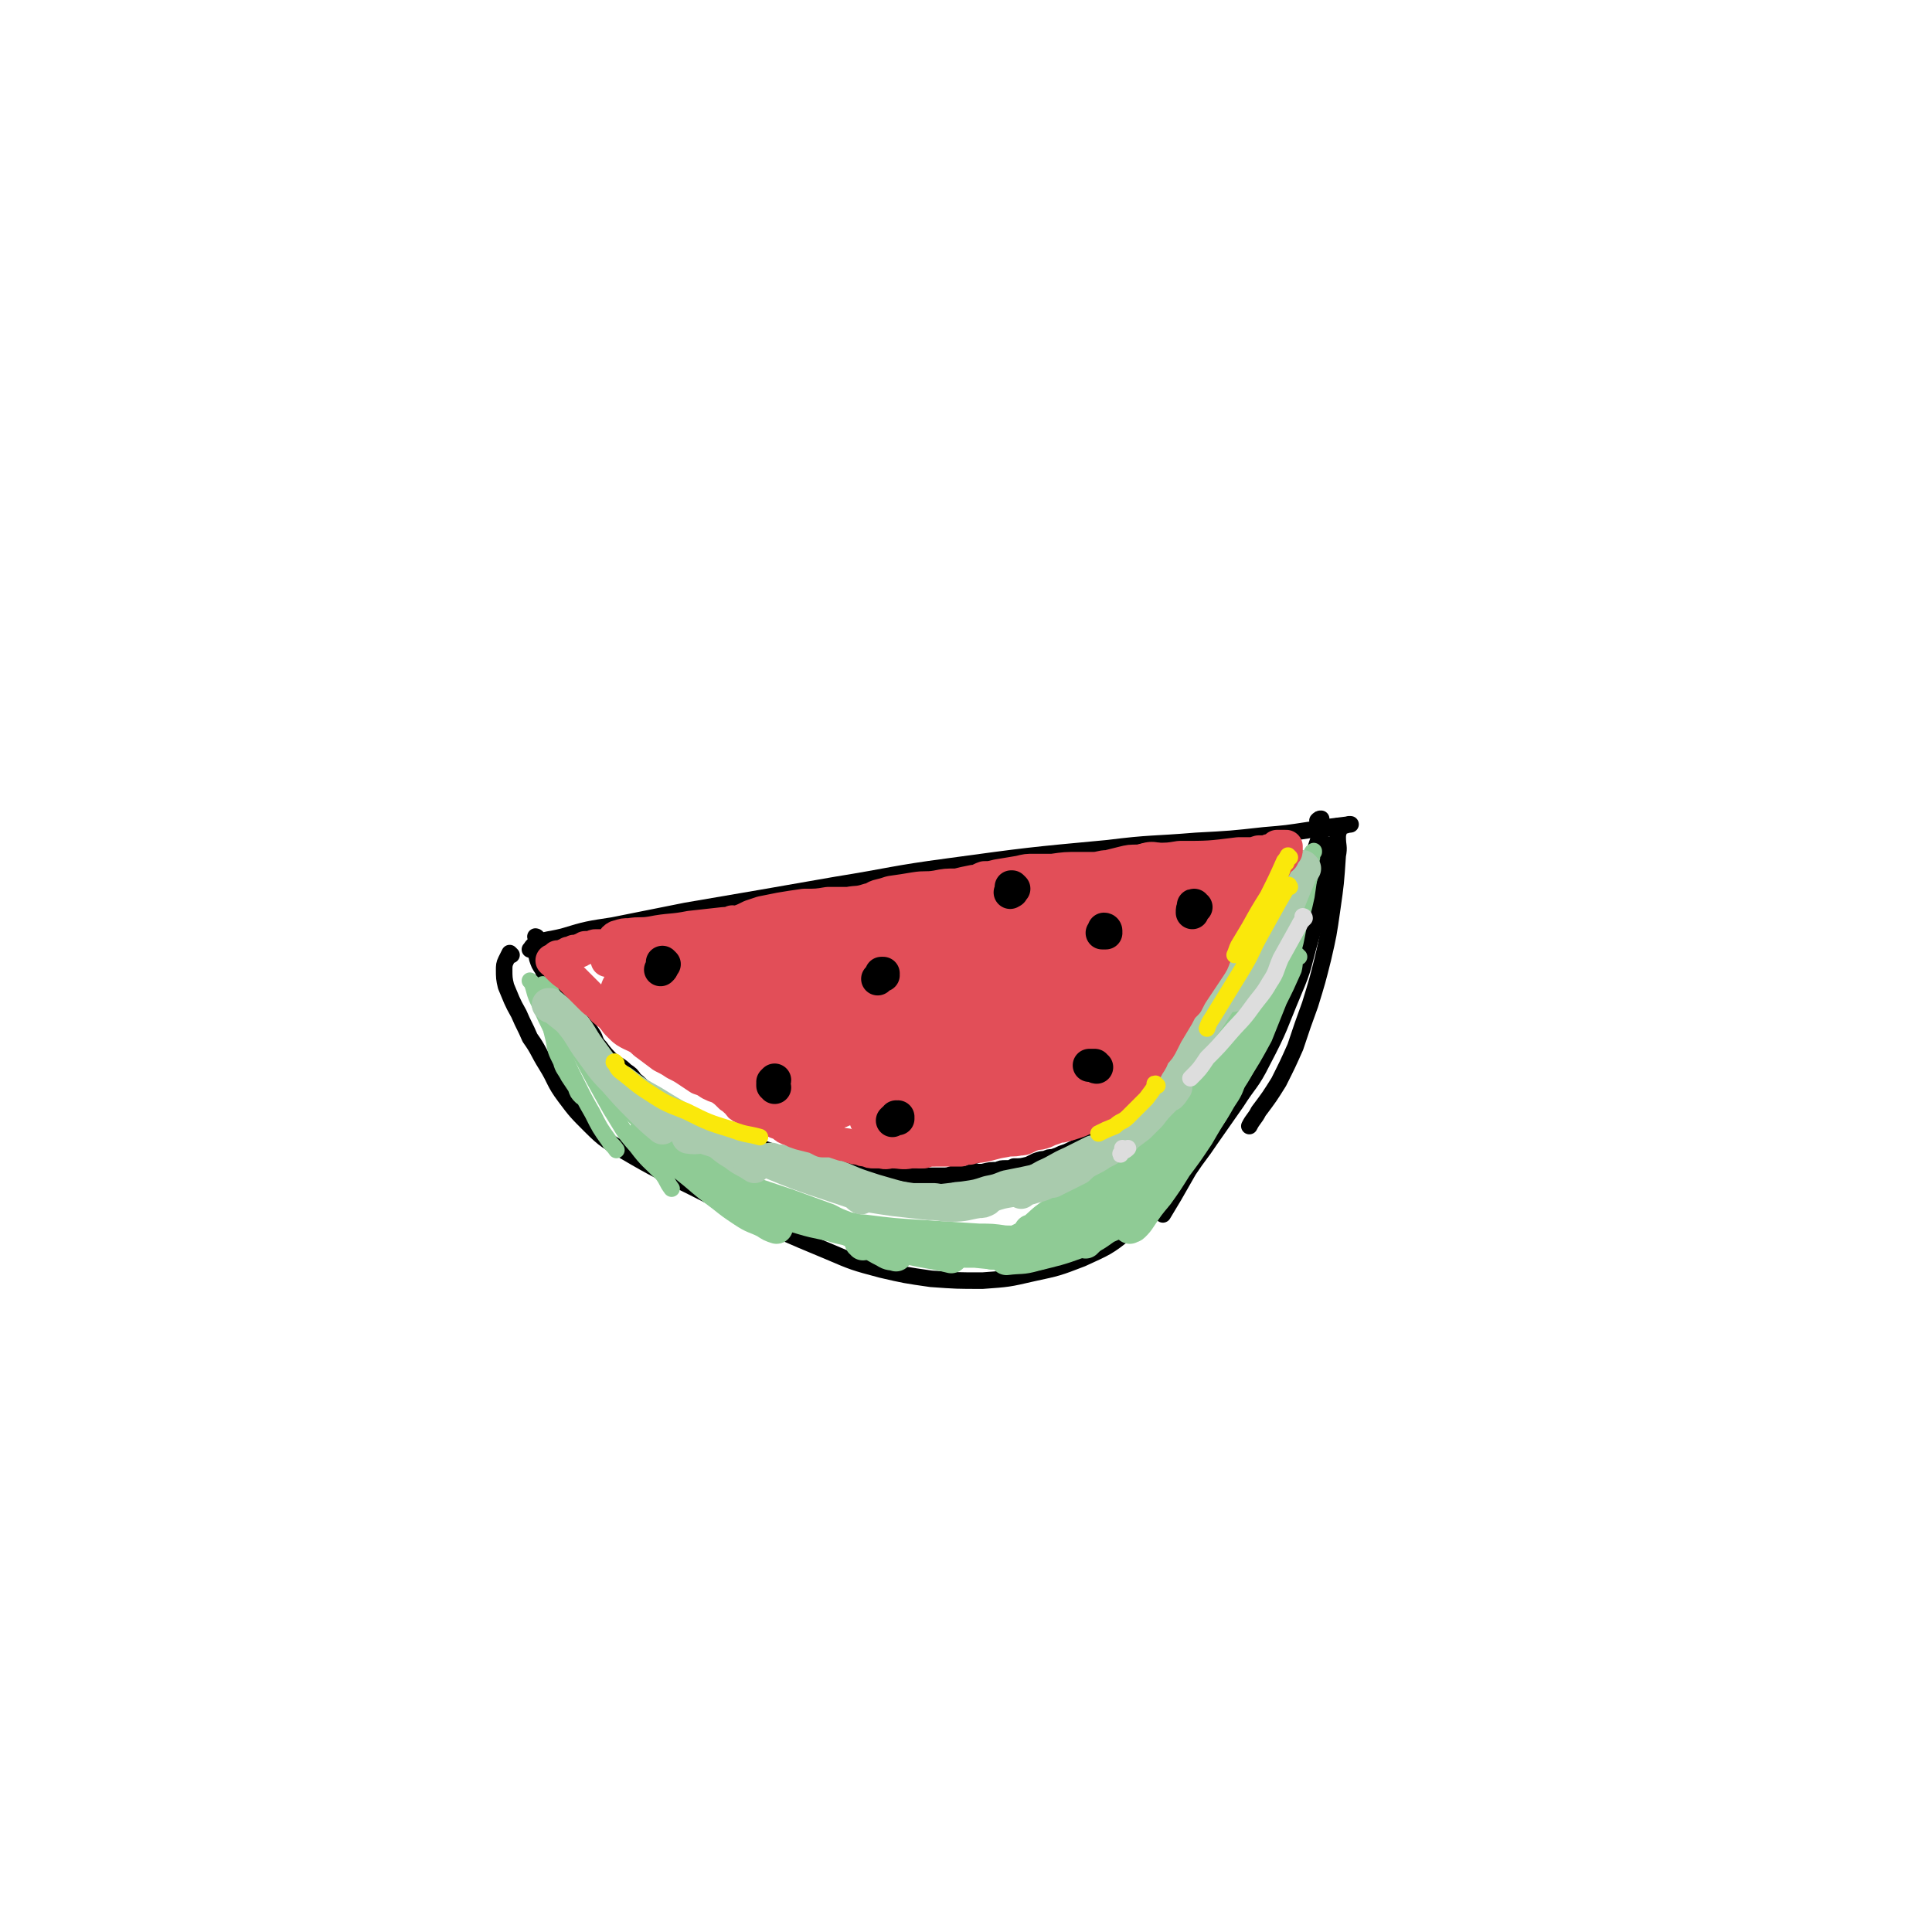 <svg viewBox='0 0 1050 1050' version='1.1' xmlns='http://www.w3.org/2000/svg' xmlns:xlink='http://www.w3.org/1999/xlink'><g fill='none' stroke='rgb(0,0,0)' stroke-width='9' stroke-linecap='round' stroke-linejoin='round'><path d='M290,517c0,-1 0,-1 -1,-1 0,-1 -1,0 -1,0 1,-1 1,-2 3,-3 7,-3 7,-2 15,-4 13,-4 14,-4 27,-6 20,-4 20,-4 40,-8 41,-7 41,-7 81,-14 31,-5 31,-6 61,-10 44,-6 44,-6 87,-10 24,-3 24,-2 48,-4 19,-1 19,-1 37,-3 12,-1 12,-1 25,-3 7,0 7,0 14,-2 4,0 4,0 7,-1 0,0 1,0 1,0 -8,1 -8,1 -16,2 '/><path d='M278,519c0,0 -1,-1 -1,-1 0,0 0,0 0,0 -1,2 -1,2 -2,4 -1,2 -1,3 -1,5 0,4 0,5 1,9 3,7 3,8 7,15 3,7 3,6 6,13 5,7 4,7 9,15 5,8 4,9 10,17 6,8 6,8 14,16 8,8 9,8 19,14 17,10 18,10 36,19 14,7 14,7 27,14 23,11 23,11 47,21 14,6 14,6 29,10 13,3 13,3 27,5 14,1 14,1 28,1 14,-1 14,-1 27,-4 14,-3 14,-3 27,-8 13,-6 14,-6 25,-15 14,-11 14,-12 25,-25 8,-8 7,-9 14,-18 3,-4 3,-4 7,-9 '/><path d='M728,450c0,0 -1,-1 -1,-1 0,0 1,0 1,0 0,3 -1,3 -1,6 0,5 1,5 0,10 -1,15 -1,15 -3,29 -2,14 -2,14 -5,27 -3,12 -3,12 -7,25 -4,11 -4,11 -8,23 -4,9 -4,9 -9,19 -5,8 -5,8 -11,16 -2,4 -3,4 -5,8 '/><path d='M722,460c0,0 0,-1 -1,-1 0,0 1,0 1,1 -1,12 -1,12 -3,23 -3,14 -3,14 -7,28 -4,14 -3,14 -9,28 -8,19 -7,19 -17,38 -6,12 -7,11 -14,22 -7,10 -7,10 -14,20 -6,9 -6,8 -12,17 -4,7 -4,7 -8,14 -3,5 -3,5 -6,10 '/><path d='M292,510c0,0 -1,-1 -1,-1 0,0 1,0 1,1 1,1 0,1 0,3 0,4 -1,4 0,8 1,3 1,3 3,6 1,3 1,3 3,6 2,3 2,3 5,5 2,3 2,3 4,5 2,2 3,2 5,5 3,4 3,4 6,8 2,3 2,3 4,6 2,3 1,4 4,7 3,4 3,4 7,8 3,2 4,2 7,5 3,2 3,2 5,5 3,2 3,3 6,5 2,3 2,3 5,5 3,3 3,3 6,5 5,3 5,3 10,6 4,2 4,2 7,4 5,2 5,3 10,5 3,1 3,1 7,2 3,1 3,1 6,2 2,1 2,1 5,2 4,1 4,0 7,1 3,1 3,1 6,2 3,1 3,1 5,2 5,1 5,1 10,2 3,1 3,1 7,1 5,1 5,1 10,2 2,1 2,1 5,1 3,1 3,1 6,1 5,1 5,0 11,1 7,0 7,1 13,1 3,1 3,0 5,1 3,0 3,1 5,1 4,1 4,0 9,0 3,0 3,0 6,0 3,0 3,0 6,-1 2,0 2,0 5,0 3,0 3,0 5,-1 3,0 3,0 6,0 4,-1 4,-1 8,-1 2,-1 2,-1 5,-1 2,0 2,0 4,-1 4,0 4,0 8,-1 2,-1 2,-1 4,-2 3,-1 3,-1 5,-1 2,-1 2,-1 4,-1 3,-1 3,-1 5,-2 3,-1 3,-1 5,-2 4,-2 4,-2 8,-3 2,-1 2,-1 5,-3 3,-1 3,-1 7,-3 3,-1 3,-1 5,-3 2,-1 2,-1 4,-2 2,-1 2,-1 4,-3 2,-1 2,-1 4,-3 3,-2 3,-2 5,-4 2,-2 2,-2 4,-4 3,-3 2,-3 5,-6 2,-2 2,-2 3,-4 3,-3 3,-3 5,-6 1,-2 1,-2 3,-4 1,-2 1,-2 2,-4 2,-3 2,-3 3,-5 1,-2 1,-2 2,-4 2,-2 1,-2 3,-4 2,-3 2,-3 4,-5 3,-4 3,-3 6,-7 2,-2 2,-2 3,-4 3,-3 3,-3 5,-6 1,-2 1,-2 2,-4 1,-2 1,-2 3,-5 1,-2 1,-2 3,-5 2,-3 2,-3 4,-5 2,-4 2,-4 4,-7 2,-4 2,-4 5,-9 1,-3 1,-3 3,-5 1,-3 1,-3 2,-6 3,-3 2,-3 5,-7 1,-2 1,-2 3,-5 1,-2 1,-2 3,-5 1,-2 1,-2 2,-4 1,-3 1,-3 2,-5 1,-3 1,-3 2,-5 1,-3 1,-3 2,-6 0,-2 0,-2 1,-4 0,-1 0,-1 0,-2 0,-1 0,-1 0,-1 0,-1 0,-1 0,-1 0,-1 0,-1 0,-2 0,0 0,0 0,0 -1,0 -1,0 -2,1 '/><path d='M367,519c0,-1 -1,-1 -1,-1 0,-1 0,0 0,0 -1,0 -2,0 -3,0 -1,0 -3,-1 -3,-1 0,-1 1,-1 3,-1 1,0 2,0 4,0 '/><path d='M388,565c0,0 -1,-1 -1,-1 0,0 0,0 1,1 0,0 0,0 1,1 1,0 1,0 1,0 1,1 0,1 1,1 '/><path d='M411,506c0,-1 -1,-1 -1,-1 1,-1 2,-1 2,-2 0,0 -1,-1 -2,-1 -1,0 -1,1 -1,2 0,2 1,2 1,5 '/><path d='M446,597c0,0 -1,-1 -1,-1 0,0 0,0 0,0 1,0 1,0 2,0 1,0 1,0 2,0 0,1 0,1 0,1 1,0 1,0 0,-1 0,0 0,0 -1,0 '/><path d='M475,514c0,0 0,-1 -1,-1 0,0 0,2 0,2 -1,0 0,-1 0,-2 0,0 0,0 0,0 -1,1 -1,1 -1,2 '/><path d='M494,587c0,-1 -1,-1 -1,-1 0,-1 0,0 1,0 1,0 1,0 3,0 0,0 0,-1 1,-1 0,0 0,0 0,0 0,0 -1,0 -1,-1 0,0 0,0 1,0 0,-1 0,-1 1,-2 '/><path d='M560,502c-1,-1 -1,-1 -1,-1 -1,-1 0,0 0,0 0,1 -1,2 -1,2 -1,-1 0,-2 1,-3 0,0 0,1 0,1 0,1 0,1 -1,2 '/><path d='M562,578c0,-1 -1,-1 -1,-1 0,0 0,0 1,0 0,1 0,1 1,2 0,0 0,0 0,0 -1,0 -1,0 -1,0 0,0 0,-1 0,-2 '/><path d='M624,484c0,0 -1,0 -1,-1 1,-1 1,-1 2,-1 0,-1 1,-1 1,-1 0,1 -1,1 -1,2 0,1 1,0 2,1 '/><path d='M627,568c0,0 -1,-1 -1,-1 0,0 1,-1 2,0 0,0 -1,1 -1,2 0,0 1,0 1,0 0,0 -1,0 -1,0 '/><path d='M676,462c0,0 -1,0 -1,-1 0,0 1,-1 1,-1 0,1 -1,2 -1,3 -1,1 0,1 -1,3 0,2 0,2 -1,3 '/><path d='M615,514c0,-1 -1,-1 -1,-1 0,-1 2,-1 2,-1 1,1 0,1 0,2 1,1 1,1 1,1 '/><path d='M611,517c0,0 -1,0 -1,-1 0,0 0,1 0,1 0,0 0,-1 -1,-1 0,0 0,1 0,2 0,1 -1,1 0,2 0,0 0,0 1,0 1,0 2,0 3,-1 1,0 0,0 1,-1 0,-1 0,-1 0,-2 0,-1 0,-2 -1,-1 -1,0 -1,1 -2,2 '/><path d='M552,543c0,0 0,-1 -1,-1 0,0 0,0 -1,1 -1,0 -1,-1 -1,0 0,0 0,0 1,0 0,0 0,0 1,0 '/><path d='M496,569c0,0 -1,-1 -1,-1 0,0 0,1 1,2 0,1 0,1 0,2 '/><path d='M529,627c0,0 0,-1 -1,-1 0,1 0,2 0,2 0,1 1,0 2,0 0,0 0,0 -1,0 '/></g>
<g fill='none' stroke='rgb(143,203,149)' stroke-width='9' stroke-linecap='round' stroke-linejoin='round'><path d='M703,476c0,0 -1,0 -1,-1 0,0 0,1 0,1 0,1 -1,0 -2,1 -1,3 0,4 -1,7 -3,10 -3,10 -7,20 -3,8 -3,8 -6,16 -5,11 -5,11 -11,21 -2,5 -3,5 -5,10 -2,2 -2,2 -4,5 '/><path d='M677,539c0,-1 -1,-1 -1,-1 0,-2 1,-1 2,-3 7,-9 7,-9 12,-19 4,-7 4,-8 7,-15 3,-5 2,-6 5,-11 2,-4 2,-4 4,-9 1,-3 1,-3 3,-7 1,-3 1,-3 3,-7 0,-1 0,-1 1,-3 0,-1 0,-1 1,-1 0,0 0,-1 0,0 -1,1 -1,1 -1,3 -1,4 0,4 -1,8 -1,6 -1,6 -2,13 -2,9 -2,9 -5,17 -2,10 -2,10 -5,20 -5,13 -5,13 -10,26 -3,8 -3,8 -7,16 -3,6 -3,6 -5,12 '/><path d='M713,473c0,0 0,-1 -1,-1 0,0 1,1 1,1 0,0 0,-2 0,-1 -1,5 -2,6 -3,11 -4,14 -3,15 -6,29 -3,11 -3,12 -7,23 -7,20 -7,20 -16,38 -6,13 -7,13 -15,26 -6,10 -6,10 -14,20 -6,7 -6,7 -13,14 '/><path d='M706,520c-1,0 -1,-1 -1,-1 -2,3 -1,4 -2,8 -4,9 -4,9 -8,17 -4,10 -4,10 -8,20 -6,11 -6,11 -13,22 -7,11 -7,11 -15,22 -6,9 -7,9 -14,18 -7,8 -7,7 -14,14 '/><path d='M299,538c0,0 -1,-1 -1,-1 0,0 1,0 1,0 0,2 -1,2 -1,4 -1,3 -1,4 0,8 1,8 1,8 3,16 1,6 1,6 4,12 1,4 2,4 4,8 2,3 2,3 4,6 1,3 1,3 3,5 '/><path d='M289,534c0,0 -1,-1 -1,-1 0,0 0,0 1,1 2,5 1,5 4,11 6,14 7,14 13,28 4,9 4,9 8,17 4,8 4,8 8,15 4,8 4,8 9,15 1,2 2,2 4,5 '/><path d='M296,536c0,0 -1,-1 -1,-1 1,1 2,1 3,2 4,6 4,7 7,14 5,10 4,10 9,19 9,17 9,17 18,33 7,11 6,11 14,20 6,8 7,8 14,15 3,4 2,4 5,8 '/><path d='M322,582c0,0 -1,-1 -1,-1 0,0 0,0 1,0 6,8 6,8 13,15 10,11 10,11 20,21 9,9 10,9 19,17 9,8 9,8 18,15 9,6 9,5 18,11 7,6 7,6 14,11 '/><path d='M348,614c0,0 -1,-1 -1,-1 2,2 3,4 6,7 11,8 12,8 24,15 15,9 15,9 31,17 9,4 9,4 19,8 8,4 8,4 17,7 '/></g>
<g fill='none' stroke='rgb(143,203,149)' stroke-width='18' stroke-linecap='round' stroke-linejoin='round'><path d='M411,650c0,0 -1,-1 -1,-1 0,0 0,0 0,0 9,3 9,3 18,6 11,4 11,4 22,8 7,4 8,3 15,7 8,5 8,6 16,10 3,2 3,1 6,2 '/><path d='M425,656c0,0 -1,-1 -1,-1 0,1 -1,2 0,3 5,3 6,2 12,4 10,3 10,2 20,5 9,2 9,2 18,5 10,3 10,3 19,6 12,3 12,2 24,5 '/><path d='M469,676c0,-1 -1,-1 -1,-1 0,0 0,0 1,0 10,1 10,1 20,1 12,2 12,2 24,3 8,1 8,1 17,1 10,1 10,1 20,2 6,0 6,0 11,0 9,-2 9,-3 17,-5 '/><path d='M539,681c0,-1 -1,-1 -1,-1 0,0 0,0 1,0 3,-1 3,-1 6,-2 7,-3 7,-3 13,-6 6,-2 6,-2 11,-5 6,-2 6,-2 12,-5 8,-5 8,-5 17,-10 5,-3 5,-3 10,-6 4,-2 4,-2 8,-5 3,-1 3,-2 5,-3 1,0 1,0 1,0 0,0 0,0 -1,1 -1,1 -1,1 -2,3 '/><path d='M653,602c0,0 0,-1 -1,-1 0,0 1,1 1,1 -4,5 -5,5 -10,10 -7,9 -7,9 -14,19 -4,5 -4,5 -7,10 -3,4 -3,4 -6,9 -2,3 -1,3 -3,6 '/><path d='M650,601c0,0 0,-1 -1,-1 0,0 1,0 1,1 -2,2 -3,2 -4,5 -4,5 -3,6 -6,12 -4,6 -4,6 -9,12 -5,6 -5,6 -10,12 -7,7 -7,7 -15,15 -4,4 -4,4 -8,8 -3,3 -3,3 -6,6 -1,2 -1,2 -2,4 0,0 0,0 0,0 4,-4 4,-4 8,-9 3,-3 3,-2 6,-5 3,-3 4,-3 7,-7 6,-6 6,-6 12,-13 4,-6 4,-6 8,-12 6,-11 5,-11 11,-22 4,-7 4,-7 9,-14 4,-7 4,-6 8,-13 4,-5 4,-5 7,-11 3,-5 3,-5 5,-11 2,-4 2,-4 4,-9 1,-3 1,-3 2,-7 2,-4 2,-4 4,-8 2,-3 2,-3 4,-5 2,-4 2,-4 5,-7 1,-2 1,-2 3,-3 0,-1 1,-1 1,-2 0,0 0,0 0,0 0,0 -1,0 -1,0 -2,1 -2,2 -3,3 -4,5 -5,5 -8,10 -4,5 -3,5 -6,10 -4,7 -3,7 -7,13 -6,11 -6,11 -12,21 -3,7 -4,7 -8,14 -3,6 -3,6 -7,12 '/><path d='M688,547c0,-1 -1,-1 -1,-1 0,-1 1,0 1,0 -1,1 -1,0 -2,1 -2,5 -2,6 -4,11 -7,15 -7,15 -15,30 -7,15 -8,15 -16,29 -6,9 -6,9 -12,17 -5,8 -5,8 -10,15 -5,6 -5,6 -9,12 -2,3 -2,3 -4,5 -1,1 -1,0 -2,1 '/><path d='M677,558c0,0 0,-1 -1,-1 0,0 1,0 1,1 -1,5 -1,5 -3,10 -2,8 -2,8 -5,16 -2,7 -2,7 -6,13 -4,7 -4,7 -9,14 -6,7 -6,8 -13,14 -11,12 -11,13 -23,23 -8,8 -8,8 -18,14 -10,7 -11,8 -22,14 -5,2 -5,2 -10,3 -2,1 -2,1 -4,1 '/><path d='M624,648c0,0 -1,-1 -1,-1 0,0 1,0 0,1 -4,5 -4,6 -9,11 -6,5 -6,5 -13,8 -7,5 -7,5 -15,8 -11,4 -12,4 -24,7 -7,2 -7,1 -15,2 '/><path d='M361,626c0,0 -1,-1 -1,-1 0,0 0,1 0,1 14,6 15,5 28,11 9,4 9,4 17,9 6,3 6,4 11,7 '/><path d='M356,621c0,0 -1,-1 -1,-1 0,0 1,0 1,1 11,8 11,8 22,17 7,6 7,6 15,12 5,4 5,4 11,8 6,4 6,3 12,6 3,2 3,2 6,3 '/><path d='M463,669c0,0 -2,-1 -1,-1 2,0 3,1 7,1 16,2 16,2 32,3 16,1 16,1 31,2 7,0 7,0 14,1 7,0 8,1 15,0 4,-1 4,-1 8,-3 4,-1 4,-1 7,-3 1,0 1,0 1,0 '/><path d='M561,670c0,-1 -1,-1 -1,-1 0,0 0,0 1,0 5,-4 5,-5 11,-9 9,-8 9,-8 18,-15 7,-5 7,-5 13,-9 10,-7 10,-7 21,-14 6,-4 6,-4 12,-8 5,-3 5,-2 10,-5 4,-3 4,-3 8,-5 3,-2 3,-2 5,-4 1,-2 1,-2 1,-3 -1,-1 -1,0 -2,0 '/></g>
<g fill='none' stroke='rgb(169,203,173)' stroke-width='18' stroke-linecap='round' stroke-linejoin='round'><path d='M299,547c0,0 0,-1 -1,-1 0,0 1,0 1,0 5,4 5,4 10,8 7,8 6,9 12,17 6,8 6,9 13,16 7,8 7,8 14,15 6,6 6,6 12,11 '/><path d='M338,589c0,-1 -1,-1 -1,-1 0,-1 0,0 1,0 8,6 8,6 17,11 16,10 16,9 31,19 7,4 6,5 13,9 5,4 5,3 11,7 '/><path d='M375,618c0,0 -1,-1 -1,-1 0,0 0,1 0,1 6,1 6,-1 11,1 10,3 10,4 19,8 7,2 7,2 13,4 17,7 17,7 35,13 6,2 6,2 12,4 2,1 2,2 4,3 '/><path d='M420,631c-1,0 -2,-1 -1,-1 1,0 2,1 5,1 14,4 14,3 27,7 9,3 9,4 18,7 6,2 6,2 13,4 7,2 7,2 14,3 6,0 6,0 12,0 6,1 6,1 11,1 2,0 2,0 3,-1 '/><path d='M473,650c0,0 -1,-1 -1,-1 0,0 0,0 1,1 6,1 6,1 13,2 9,1 9,1 18,2 7,0 7,1 13,1 8,0 8,-1 15,-2 2,0 2,0 4,-1 '/><path d='M505,654c0,0 -1,-1 -1,-1 1,0 2,0 3,0 9,-1 9,-1 17,-2 7,-1 7,-1 13,-3 5,-1 5,-1 10,-3 5,-1 5,-1 10,-2 9,-2 10,-2 19,-4 0,0 0,1 -1,1 -1,1 -1,1 -3,2 '/><path d='M555,648c0,0 -2,-1 -1,-1 6,-4 7,-4 14,-8 7,-3 7,-4 14,-7 4,-2 4,-2 8,-4 2,-1 2,-1 4,-2 0,0 0,0 0,0 -1,1 -1,1 -2,2 -4,3 -4,3 -9,5 -3,2 -3,2 -6,4 -2,1 -2,1 -4,2 0,1 0,1 0,1 2,0 2,0 4,-1 4,-2 4,-2 7,-4 4,-2 4,-2 8,-5 4,-2 3,-2 7,-4 3,-2 3,-2 7,-4 2,-1 3,-1 4,-2 1,-1 0,-1 -1,-1 -4,3 -3,3 -7,6 -4,2 -4,2 -9,4 -4,3 -4,3 -8,5 -2,1 -2,1 -4,2 '/><path d='M532,652c0,0 -2,-1 -1,-1 2,-1 3,-1 7,-1 6,-2 6,-2 12,-3 6,-1 6,0 12,-2 4,-1 4,-1 8,-3 4,-1 4,-1 8,-3 4,-2 4,-2 8,-4 3,-3 3,-3 7,-5 4,-2 4,-2 7,-5 6,-3 6,-3 11,-7 4,-3 4,-3 8,-6 3,-3 3,-3 6,-6 3,-4 3,-4 7,-8 2,-2 2,-2 4,-4 1,-1 1,-1 2,-2 0,0 0,-1 1,-1 0,0 0,0 0,0 -1,1 -1,2 -3,4 '/><path d='M616,611c-1,0 -2,0 -1,-1 2,-3 3,-2 6,-5 7,-7 7,-7 12,-14 6,-8 5,-8 10,-16 3,-5 2,-5 5,-10 2,-4 3,-3 5,-7 0,-1 0,-1 0,-1 '/><path d='M697,482c0,0 -1,-1 -1,-1 0,0 1,0 1,0 -1,5 -2,5 -3,9 -4,8 -4,8 -8,16 -4,7 -4,7 -8,14 -8,12 -8,12 -15,24 -5,8 -5,8 -10,15 -5,6 -5,6 -9,12 -2,3 -2,3 -3,6 '/><path d='M709,472c0,0 -1,-1 -1,-1 -1,2 -1,3 -2,6 -7,16 -6,17 -15,32 -5,11 -6,11 -13,21 -4,6 -4,5 -8,11 '/></g>
<g fill='none' stroke='rgb(226,78,88)' stroke-width='18' stroke-linecap='round' stroke-linejoin='round'><path d='M331,522c0,0 -1,0 -1,-1 0,0 0,1 0,1 4,-2 4,-2 7,-4 9,-2 9,-2 18,-4 15,-4 15,-4 30,-7 11,-3 11,-3 23,-5 13,-3 13,-3 26,-5 13,-2 13,-2 26,-3 10,-1 10,-1 21,-2 9,-1 9,-1 18,-2 9,-1 9,-1 18,-2 2,0 2,0 5,0 1,0 2,0 2,0 -1,0 -2,1 -4,1 -3,1 -3,1 -7,2 -5,1 -6,1 -11,2 -8,1 -8,1 -16,2 -9,2 -9,2 -18,3 -10,2 -10,2 -21,4 -18,2 -18,2 -37,4 -12,1 -12,0 -25,1 -15,0 -15,0 -31,0 -6,1 -6,0 -12,1 -3,0 -3,0 -6,1 -1,0 -2,1 -2,1 1,0 2,0 3,0 3,0 3,1 7,0 5,-1 5,-2 10,-3 10,-2 11,-1 21,-3 9,-1 9,-1 18,-2 16,-1 16,-1 31,-3 10,-1 10,-1 21,-2 8,-1 8,-1 16,-2 5,0 5,0 10,-1 2,0 2,0 4,0 0,0 1,0 1,0 -1,0 -1,0 -2,0 -3,1 -3,1 -5,1 -4,1 -4,1 -8,2 -16,2 -16,1 -32,3 -8,1 -8,1 -15,2 -14,2 -13,2 -27,4 -6,1 -6,1 -12,2 -9,1 -9,0 -18,1 -6,1 -6,1 -12,2 -4,1 -4,1 -8,2 -5,0 -5,0 -9,1 -2,0 -2,0 -4,0 -1,0 -1,0 -3,1 -1,0 -1,0 -3,0 -1,1 -1,1 -2,1 -1,1 -1,1 -2,1 -1,0 -1,0 -2,0 -1,1 -1,1 -3,1 -1,1 -1,1 -2,1 -2,1 -2,1 -4,1 -1,1 -1,1 -2,2 0,0 0,0 0,0 0,0 0,0 0,0 -1,0 -1,0 -1,0 0,0 0,0 0,0 1,1 1,1 2,1 1,1 1,2 1,2 3,3 3,3 6,5 2,2 2,2 4,4 2,2 2,2 4,4 2,2 2,2 4,4 2,2 2,2 5,4 2,3 2,3 5,5 3,3 3,3 7,5 4,4 4,4 8,7 3,2 3,3 6,5 4,3 4,3 8,6 4,2 4,2 7,4 4,2 4,2 7,4 3,2 3,2 6,4 3,1 3,1 6,3 2,1 2,1 5,2 3,2 3,2 6,5 2,1 2,2 4,3 1,2 1,2 3,3 3,2 3,2 6,3 2,1 3,1 5,2 2,1 2,1 5,2 2,1 2,1 5,2 2,2 2,2 5,3 2,1 2,1 5,2 4,1 4,1 8,2 2,1 2,1 4,2 2,0 2,0 5,0 3,1 3,1 6,2 2,0 2,0 4,1 3,1 3,1 5,1 2,1 2,1 4,1 2,1 2,1 4,1 2,0 2,0 4,0 3,1 3,0 6,0 5,0 5,1 10,0 3,0 3,0 7,0 3,-1 3,-1 7,-1 4,0 4,0 7,0 3,0 3,0 6,0 3,-1 3,-1 5,-1 3,-1 3,-1 5,-1 7,-1 7,-2 14,-3 4,-1 4,0 8,-1 2,0 2,0 4,-1 2,-1 2,-1 5,-2 2,0 2,0 5,-1 2,-1 2,-1 5,-2 2,-1 2,-1 4,-1 4,-1 4,-1 7,-2 3,-1 3,-1 5,-2 3,-1 3,-1 6,-3 4,-2 4,-1 8,-4 3,-1 3,-1 5,-3 3,-2 3,-2 5,-4 3,-3 3,-3 5,-5 1,-3 1,-3 3,-5 2,-3 2,-3 3,-5 2,-3 2,-3 3,-6 3,-3 3,-3 5,-7 1,-2 1,-2 2,-4 3,-5 3,-5 6,-10 2,-4 2,-4 5,-7 2,-4 2,-4 4,-7 2,-3 2,-3 4,-6 2,-3 2,-3 4,-6 2,-3 2,-3 3,-6 2,-4 2,-4 4,-8 2,-3 2,-3 3,-6 2,-3 2,-3 4,-6 2,-4 2,-5 5,-8 2,-3 2,-3 4,-5 2,-3 1,-3 3,-5 2,-2 2,-2 4,-4 2,-2 2,-2 3,-4 2,-2 2,-2 3,-3 1,-2 1,-2 2,-4 1,0 1,0 2,-1 0,-1 0,-1 0,-1 1,-1 1,-1 1,-2 1,0 1,0 1,-1 0,0 0,0 0,0 0,-1 0,-1 0,-1 0,0 0,0 0,0 0,-1 0,-1 0,-1 0,0 0,0 0,0 0,0 0,0 -1,0 -2,0 -2,0 -4,0 -1,1 -1,1 -3,2 -1,0 -1,0 -3,1 -2,0 -2,0 -4,0 -3,1 -3,1 -5,1 -3,0 -3,0 -6,0 -16,2 -16,2 -32,2 -6,1 -6,1 -13,1 -5,0 -5,0 -9,1 -5,0 -5,0 -9,1 -4,1 -4,1 -8,2 -4,0 -4,1 -8,1 -4,0 -4,0 -8,0 -7,0 -7,0 -14,1 -5,0 -5,0 -10,0 -4,0 -4,0 -8,1 -6,1 -6,1 -12,2 -4,1 -4,1 -7,1 -3,1 -3,2 -6,2 -5,1 -5,1 -9,2 -6,0 -6,0 -11,1 -6,1 -6,0 -12,1 -6,1 -6,1 -13,2 -3,1 -3,1 -7,2 -3,1 -2,2 -5,2 -6,2 -6,1 -11,2 -5,0 -5,0 -11,0 -6,1 -6,1 -13,1 -7,1 -7,1 -13,2 -5,1 -5,1 -10,2 -3,1 -3,1 -6,2 -4,2 -4,2 -7,3 -1,0 -1,0 -2,1 0,0 0,0 0,0 0,0 0,0 0,0 0,0 -1,-1 -1,-1 0,0 0,0 1,1 0,0 0,0 1,0 2,-1 2,-1 4,-1 4,-1 4,-1 8,-1 11,-1 11,-1 23,-2 10,0 10,0 20,0 19,-1 19,-1 38,-1 15,-1 15,-1 31,-1 16,-1 16,-1 32,-2 14,0 14,0 29,0 11,0 11,0 23,0 5,0 5,0 11,0 2,0 4,0 4,0 0,0 -1,0 -2,0 -5,0 -5,1 -9,1 -18,1 -18,1 -36,2 -19,2 -19,2 -38,3 -22,2 -22,2 -44,4 -22,2 -22,2 -45,5 -20,2 -20,1 -40,4 -16,1 -16,1 -31,3 -9,2 -12,2 -18,4 -1,0 1,2 3,2 9,0 10,-1 20,-2 25,-4 24,-4 49,-8 21,-4 21,-4 42,-7 22,-3 22,-3 44,-6 20,-3 20,-3 41,-5 28,-2 28,-2 56,-3 7,-1 10,-1 14,0 1,0 -2,0 -4,0 -8,2 -8,2 -16,2 -26,3 -26,2 -52,5 -24,2 -24,2 -47,4 -25,3 -25,2 -49,5 -23,2 -23,2 -46,5 -18,3 -18,2 -37,5 -11,2 -12,1 -23,5 -4,1 -8,3 -6,4 2,1 7,0 14,-1 13,-2 13,-2 26,-5 27,-5 27,-6 55,-11 20,-4 20,-4 41,-7 20,-3 20,-2 39,-4 15,-2 15,-2 29,-2 8,-1 8,-1 16,-1 2,0 5,-1 4,0 -5,1 -8,2 -17,4 -13,2 -14,2 -27,4 -30,4 -30,3 -59,7 -21,3 -21,3 -41,6 -16,2 -16,2 -32,5 -9,1 -9,1 -17,3 -2,0 -5,1 -4,1 0,1 2,0 5,0 6,0 6,-1 12,-1 12,0 12,1 24,1 6,0 6,-1 11,-1 '/></g>
<g fill='none' stroke='rgb(226,78,88)' stroke-width='36' stroke-linecap='round' stroke-linejoin='round'><path d='M478,539c0,0 -1,-1 -1,-1 0,0 1,0 1,0 -2,-1 -1,-3 -4,-3 -7,-1 -8,0 -16,1 -7,0 -7,1 -14,1 -7,1 -7,1 -14,2 -8,1 -8,1 -16,2 -2,0 -3,0 -4,1 -1,0 0,1 1,1 4,0 4,1 9,0 9,-1 9,-1 18,-2 10,-2 10,-2 21,-5 13,-4 13,-4 26,-8 7,-2 6,-3 13,-5 3,-1 5,-1 7,-2 0,-1 -1,-1 -2,-1 -5,0 -5,1 -9,1 -7,1 -7,1 -14,1 -8,1 -8,0 -16,1 -9,1 -9,1 -18,2 -10,1 -10,1 -19,3 -12,1 -12,1 -24,4 -5,0 -5,1 -9,1 -3,1 -3,1 -6,1 -3,0 -3,0 -6,0 -2,-1 -2,-1 -4,-2 -3,-1 -3,-1 -5,-2 -2,0 -2,-1 -3,-1 -2,0 -2,0 -4,0 -1,0 -1,0 -3,0 -1,0 -1,0 -2,0 0,0 0,0 0,1 -1,0 -1,0 -2,1 0,1 0,1 0,2 0,1 0,1 0,3 0,1 -1,1 -1,3 -1,2 -1,2 -2,3 -1,1 -1,1 -1,3 0,1 0,1 1,2 1,1 1,1 2,2 0,1 0,1 1,2 1,0 1,0 1,0 0,0 0,0 0,0 -1,-1 -1,-1 -2,-2 -1,-2 -1,-2 -3,-3 -3,-2 -3,-2 -5,-3 -2,-2 -2,-2 -4,-3 -1,0 -1,0 -1,0 0,0 0,0 -1,0 0,0 0,0 0,0 2,1 2,1 4,2 3,2 3,2 6,3 4,2 4,2 7,4 5,2 5,2 9,4 3,2 3,2 7,5 6,3 6,3 12,6 4,2 4,2 8,5 5,2 5,2 9,4 7,4 7,4 14,7 3,1 3,1 7,3 2,1 2,1 5,3 1,0 1,0 3,1 0,1 0,1 0,1 0,0 0,0 -1,-1 -5,-2 -5,-2 -10,-5 -6,-3 -6,-3 -12,-7 -6,-4 -6,-4 -11,-9 -9,-9 -8,-9 -16,-19 -5,-5 -5,-5 -10,-10 -2,-2 -2,-2 -4,-4 -1,-1 -2,-1 -2,0 -1,1 -1,1 -1,3 1,3 1,3 4,6 7,6 7,6 15,12 7,5 8,4 15,8 8,4 8,4 17,8 11,5 11,5 22,8 7,2 7,2 13,2 6,-1 7,-1 12,-3 6,-3 6,-4 11,-9 5,-4 5,-4 9,-10 3,-5 3,-6 5,-12 1,-3 1,-3 1,-6 0,-2 0,-3 -1,-3 -4,-1 -5,0 -9,1 -7,2 -7,3 -14,6 -8,4 -8,4 -15,8 -7,4 -7,4 -13,9 -3,2 -3,3 -6,6 0,1 -1,3 0,3 4,0 6,-1 11,-4 8,-5 8,-6 15,-12 9,-7 9,-8 18,-15 13,-11 13,-12 27,-23 6,-5 6,-5 13,-10 3,-3 5,-4 6,-5 0,0 -2,1 -3,2 -6,5 -6,5 -11,9 -9,7 -9,7 -17,14 -15,11 -15,11 -29,23 -8,7 -16,11 -15,15 0,2 9,1 17,-2 11,-5 10,-8 20,-16 10,-8 10,-8 21,-16 18,-14 17,-15 36,-28 9,-7 10,-6 19,-11 2,-1 4,-1 3,0 -3,6 -4,8 -10,14 -9,8 -9,8 -18,16 -12,9 -12,9 -23,18 -10,9 -11,9 -21,19 -7,7 -7,7 -15,15 -4,4 -4,4 -8,9 -1,1 -2,3 -1,2 7,-5 8,-6 16,-13 10,-9 10,-9 20,-18 19,-16 19,-16 38,-31 12,-10 12,-10 26,-19 10,-6 11,-6 21,-11 5,-3 7,-4 10,-5 1,0 -1,1 -2,2 -6,5 -6,5 -12,9 -10,8 -11,8 -20,15 -18,14 -17,15 -34,29 -11,10 -12,9 -22,20 -11,11 -11,11 -21,23 -3,3 -4,5 -4,6 0,1 2,0 4,-1 7,-5 7,-5 14,-11 13,-9 12,-9 25,-19 13,-10 13,-10 27,-19 18,-12 18,-12 36,-23 7,-5 8,-4 15,-9 2,-1 5,-4 4,-3 -2,1 -6,3 -12,6 -10,6 -10,6 -20,11 -13,8 -13,8 -26,15 -15,9 -15,9 -30,17 -14,8 -14,8 -28,16 -11,7 -11,7 -21,13 -9,6 -9,6 -18,11 -2,1 -3,1 -5,2 0,0 -1,0 -1,0 0,-2 0,-2 0,-3 0,-1 0,-1 0,-2 -1,-1 -1,-1 -1,-2 0,-1 0,-1 0,-2 2,-1 2,0 5,-1 3,-1 3,-1 7,-1 9,-1 9,-1 18,-2 8,-1 8,-1 16,-2 16,-2 16,-2 31,-5 10,-2 10,-2 19,-4 7,-1 7,-1 14,-4 6,-1 6,-1 11,-4 6,-3 6,-3 11,-6 5,-3 5,-3 11,-7 5,-4 6,-4 10,-9 11,-11 10,-11 19,-23 3,-3 4,-5 5,-7 0,-1 -2,1 -4,2 -5,3 -5,3 -10,7 -8,6 -8,6 -16,12 -9,7 -9,8 -18,15 -12,9 -12,9 -24,18 -5,4 -5,4 -9,7 -2,2 -4,3 -4,3 1,-1 3,-2 5,-5 6,-6 5,-6 12,-12 9,-8 9,-8 19,-16 12,-9 12,-9 24,-18 11,-9 11,-9 21,-18 8,-6 8,-6 16,-13 4,-3 4,-3 7,-7 1,-1 2,-2 2,-2 0,0 0,1 -1,1 -3,3 -2,3 -5,6 -3,2 -3,2 -7,5 -4,3 -4,3 -9,6 -6,4 -6,4 -12,7 -5,4 -5,4 -10,7 -4,2 -4,3 -8,4 -2,2 -2,1 -5,2 0,0 -1,0 -1,0 0,0 -1,-1 0,-2 1,-2 1,-2 3,-4 4,-3 4,-3 7,-5 5,-3 5,-3 10,-6 6,-3 6,-3 11,-5 5,-3 5,-3 10,-5 5,-2 5,-3 9,-5 7,-2 7,-2 14,-5 3,-1 3,-1 7,-2 3,-1 3,-1 6,-2 0,0 0,0 0,0 0,0 0,0 1,0 0,0 0,0 0,0 0,0 -1,0 -1,-1 0,0 0,1 0,1 -1,1 -1,1 -2,2 -4,3 -4,3 -7,6 -3,3 -4,3 -6,6 -6,7 -6,7 -11,13 -3,5 -3,5 -7,10 -3,5 -3,5 -7,10 -3,4 -3,4 -6,9 -3,4 -3,4 -6,8 -2,3 -2,3 -5,7 -3,3 -3,4 -5,7 -4,4 -4,4 -8,8 -2,2 -2,2 -4,4 -3,2 -2,2 -5,5 -2,2 -2,2 -4,4 -1,1 -1,1 -2,2 0,0 -1,1 -1,1 1,-1 1,-2 3,-3 3,-3 3,-3 6,-6 12,-13 12,-13 24,-26 4,-5 3,-5 8,-11 5,-7 5,-7 11,-14 2,-2 2,-2 4,-5 0,0 1,-1 1,-1 0,0 0,1 -1,1 -1,3 -1,3 -3,6 -4,5 -4,6 -8,10 -9,10 -9,10 -19,20 -9,7 -9,7 -18,14 -9,6 -9,7 -19,12 -13,8 -13,8 -27,14 -6,3 -7,3 -14,5 -4,0 -4,0 -8,0 -1,0 -1,0 -2,-1 0,0 0,0 0,-1 0,0 0,0 0,0 0,0 0,0 0,0 1,-1 1,0 2,-1 4,-1 4,-1 9,-2 5,-1 5,-1 11,-2 6,-2 6,-2 13,-4 7,-2 7,-2 13,-4 8,-3 8,-3 15,-7 6,-3 6,-3 13,-7 6,-3 6,-3 12,-7 4,-4 4,-4 9,-8 1,-1 1,-1 2,-2 0,0 1,0 0,0 -1,1 -1,2 -2,3 -3,3 -3,3 -6,6 -5,4 -5,4 -9,8 -6,5 -6,5 -12,9 -7,5 -7,6 -15,10 -12,6 -12,7 -25,12 -9,3 -9,3 -18,5 -9,1 -9,2 -18,2 -10,1 -11,0 -21,-1 -3,0 -3,0 -6,-1 -2,-1 -2,-1 -4,-2 -1,0 -1,0 -1,-1 0,0 0,0 0,0 0,0 0,0 1,0 4,-2 4,-2 9,-3 5,-1 5,-1 10,-2 6,0 6,0 11,0 10,-1 10,-1 20,-2 7,-1 7,-1 14,-2 6,-2 6,-2 11,-5 6,-2 5,-3 10,-5 5,-3 5,-3 10,-6 4,-2 4,-2 9,-5 6,-4 6,-4 11,-8 4,-3 3,-3 7,-6 2,-2 2,-2 5,-4 4,-4 4,-4 8,-7 3,-3 3,-3 6,-6 2,-2 2,-2 4,-4 1,-2 2,-3 2,-3 -1,0 -3,1 -6,2 -3,1 -3,1 -7,2 -9,2 -9,2 -18,4 -7,2 -7,2 -15,3 -7,0 -7,1 -13,0 -3,0 -5,0 -7,-2 -1,-2 -1,-3 0,-5 1,-5 1,-5 4,-9 5,-6 5,-6 11,-11 9,-10 9,-10 19,-20 13,-11 13,-11 26,-22 2,-2 2,-2 4,-3 1,0 1,-1 1,0 1,0 1,0 0,0 -1,2 -1,2 -2,3 -2,2 -2,2 -3,3 -4,3 -5,3 -9,6 -2,2 -2,2 -5,4 -1,1 -1,1 -3,3 0,0 0,0 -1,1 0,0 0,0 0,0 2,-1 2,-1 4,-2 2,-1 2,-1 4,-2 3,-1 3,-1 5,-2 2,-1 2,-1 4,-1 2,-2 2,-2 3,-3 1,0 1,0 1,-1 0,0 0,0 0,0 -1,1 -1,1 -3,1 -3,1 -3,1 -7,2 -4,2 -4,2 -8,3 -9,2 -9,2 -18,4 -6,2 -6,2 -12,4 -12,3 -12,3 -25,7 -9,2 -9,2 -18,3 -15,4 -15,3 -29,6 -9,3 -9,3 -17,6 -8,2 -8,3 -15,6 -7,2 -7,3 -15,5 -7,2 -7,2 -15,4 -8,1 -8,1 -17,2 -8,1 -8,1 -16,3 -9,1 -9,2 -18,4 -4,1 -4,1 -8,2 -3,1 -3,1 -7,1 -7,0 -7,0 -14,-1 -3,0 -3,0 -6,0 -3,0 -3,0 -6,0 -2,1 -2,1 -4,1 -2,1 -2,1 -4,2 0,0 0,0 0,0 1,1 1,1 2,2 1,1 1,1 3,2 2,1 2,1 5,2 2,2 2,2 5,3 4,2 4,2 8,3 3,2 3,2 7,4 5,2 4,2 9,5 3,2 3,2 5,3 3,1 3,1 5,2 4,2 4,2 8,3 3,1 3,1 6,2 3,0 3,0 6,1 3,1 3,1 6,1 4,1 4,1 7,1 3,0 3,1 7,1 5,0 5,0 10,0 3,0 3,0 7,0 3,0 3,0 6,0 3,0 3,0 7,-1 2,0 2,0 4,0 3,-1 3,-1 5,-1 2,0 2,0 4,0 3,0 3,0 5,0 3,0 3,0 5,-1 4,0 4,0 8,0 2,-1 3,-1 4,-1 1,0 1,1 1,1 -1,1 -2,1 -3,1 '/></g>
<g fill='none' stroke='rgb(0,0,0)' stroke-width='18' stroke-linecap='round' stroke-linejoin='round'><path d='M480,530c0,0 -1,0 -1,-1 0,0 1,0 1,0 0,0 -1,1 -2,2 0,0 1,-1 1,-1 -1,1 -1,1 -2,2 '/><path d='M488,608c0,0 -1,0 -1,-1 0,0 0,1 0,1 0,0 0,0 0,0 1,-1 1,-1 1,-1 -1,0 -2,1 -3,2 '/><path d='M601,506c0,0 0,-1 -1,-1 0,0 1,0 1,1 0,0 0,0 0,0 0,0 0,-1 -1,-1 0,0 1,1 1,2 -1,0 -1,0 -2,0 '/><path d='M596,580c-1,0 -1,-1 -1,-1 -1,0 0,1 0,0 0,0 0,0 0,0 0,-1 0,-1 0,0 -1,0 -1,0 -1,0 -1,0 -1,0 -2,0 '/><path d='M650,493c-1,0 -1,0 -1,-1 -1,0 0,0 0,1 0,0 0,0 0,0 -1,1 -1,1 -1,3 '/><path d='M361,524c0,0 -1,-1 -1,-1 0,0 0,0 0,0 1,1 1,1 0,2 0,1 0,1 -1,2 '/><path d='M421,591c0,-1 -1,-1 -1,-1 0,-1 0,-1 0,-1 1,-1 1,-2 1,-2 0,0 0,0 -1,1 '/><path d='M551,483c-1,-1 -1,-1 -1,-1 -1,0 0,0 0,0 0,0 0,0 0,0 0,1 1,1 0,2 0,1 0,0 -1,1 '/></g>
<g fill='none' stroke='rgb(250,232,11)' stroke-width='9' stroke-linecap='round' stroke-linejoin='round'><path d='M335,578c-1,0 -2,-1 -1,-1 1,2 1,3 3,5 8,6 8,7 16,12 9,6 10,6 20,10 12,6 12,6 25,10 8,3 8,2 15,4 '/><path d='M699,469c0,-1 -1,-1 -1,-1 0,0 1,0 0,0 -4,9 -4,9 -9,19 -5,8 -5,8 -10,17 -3,5 -3,5 -6,10 -1,2 -1,3 -2,5 '/><path d='M701,466c0,0 -1,-1 -1,-1 -3,5 -2,6 -5,12 -3,9 -3,9 -8,18 -3,7 -3,7 -7,14 '/><path d='M701,482c0,0 -1,-1 -1,-1 0,0 1,0 0,0 -2,4 -2,4 -5,9 -5,9 -5,9 -10,18 -5,9 -4,9 -10,19 -8,13 -8,13 -16,26 -2,3 -2,3 -3,6 '/><path d='M629,590c-1,0 -1,-1 -1,-1 -1,0 0,0 0,1 -2,3 -2,3 -5,7 -5,5 -5,5 -10,10 -3,3 -4,2 -7,5 -5,2 -5,2 -9,4 '/></g>
<g fill='none' stroke='rgb(221,221,221)' stroke-width='9' stroke-linecap='round' stroke-linejoin='round'><path d='M709,499c0,0 -1,-1 -1,-1 0,0 1,0 1,1 -2,2 -2,2 -3,4 -5,9 -5,9 -10,18 -3,7 -2,7 -6,13 -4,7 -5,7 -10,14 -5,7 -6,7 -12,14 -6,7 -6,7 -12,13 -4,6 -4,6 -9,11 '/><path d='M611,625c0,0 -1,-1 -1,-1 0,0 0,0 0,0 0,2 -1,3 -1,3 0,1 0,0 1,-1 2,-1 2,-1 3,-2 '/></g>
</svg>